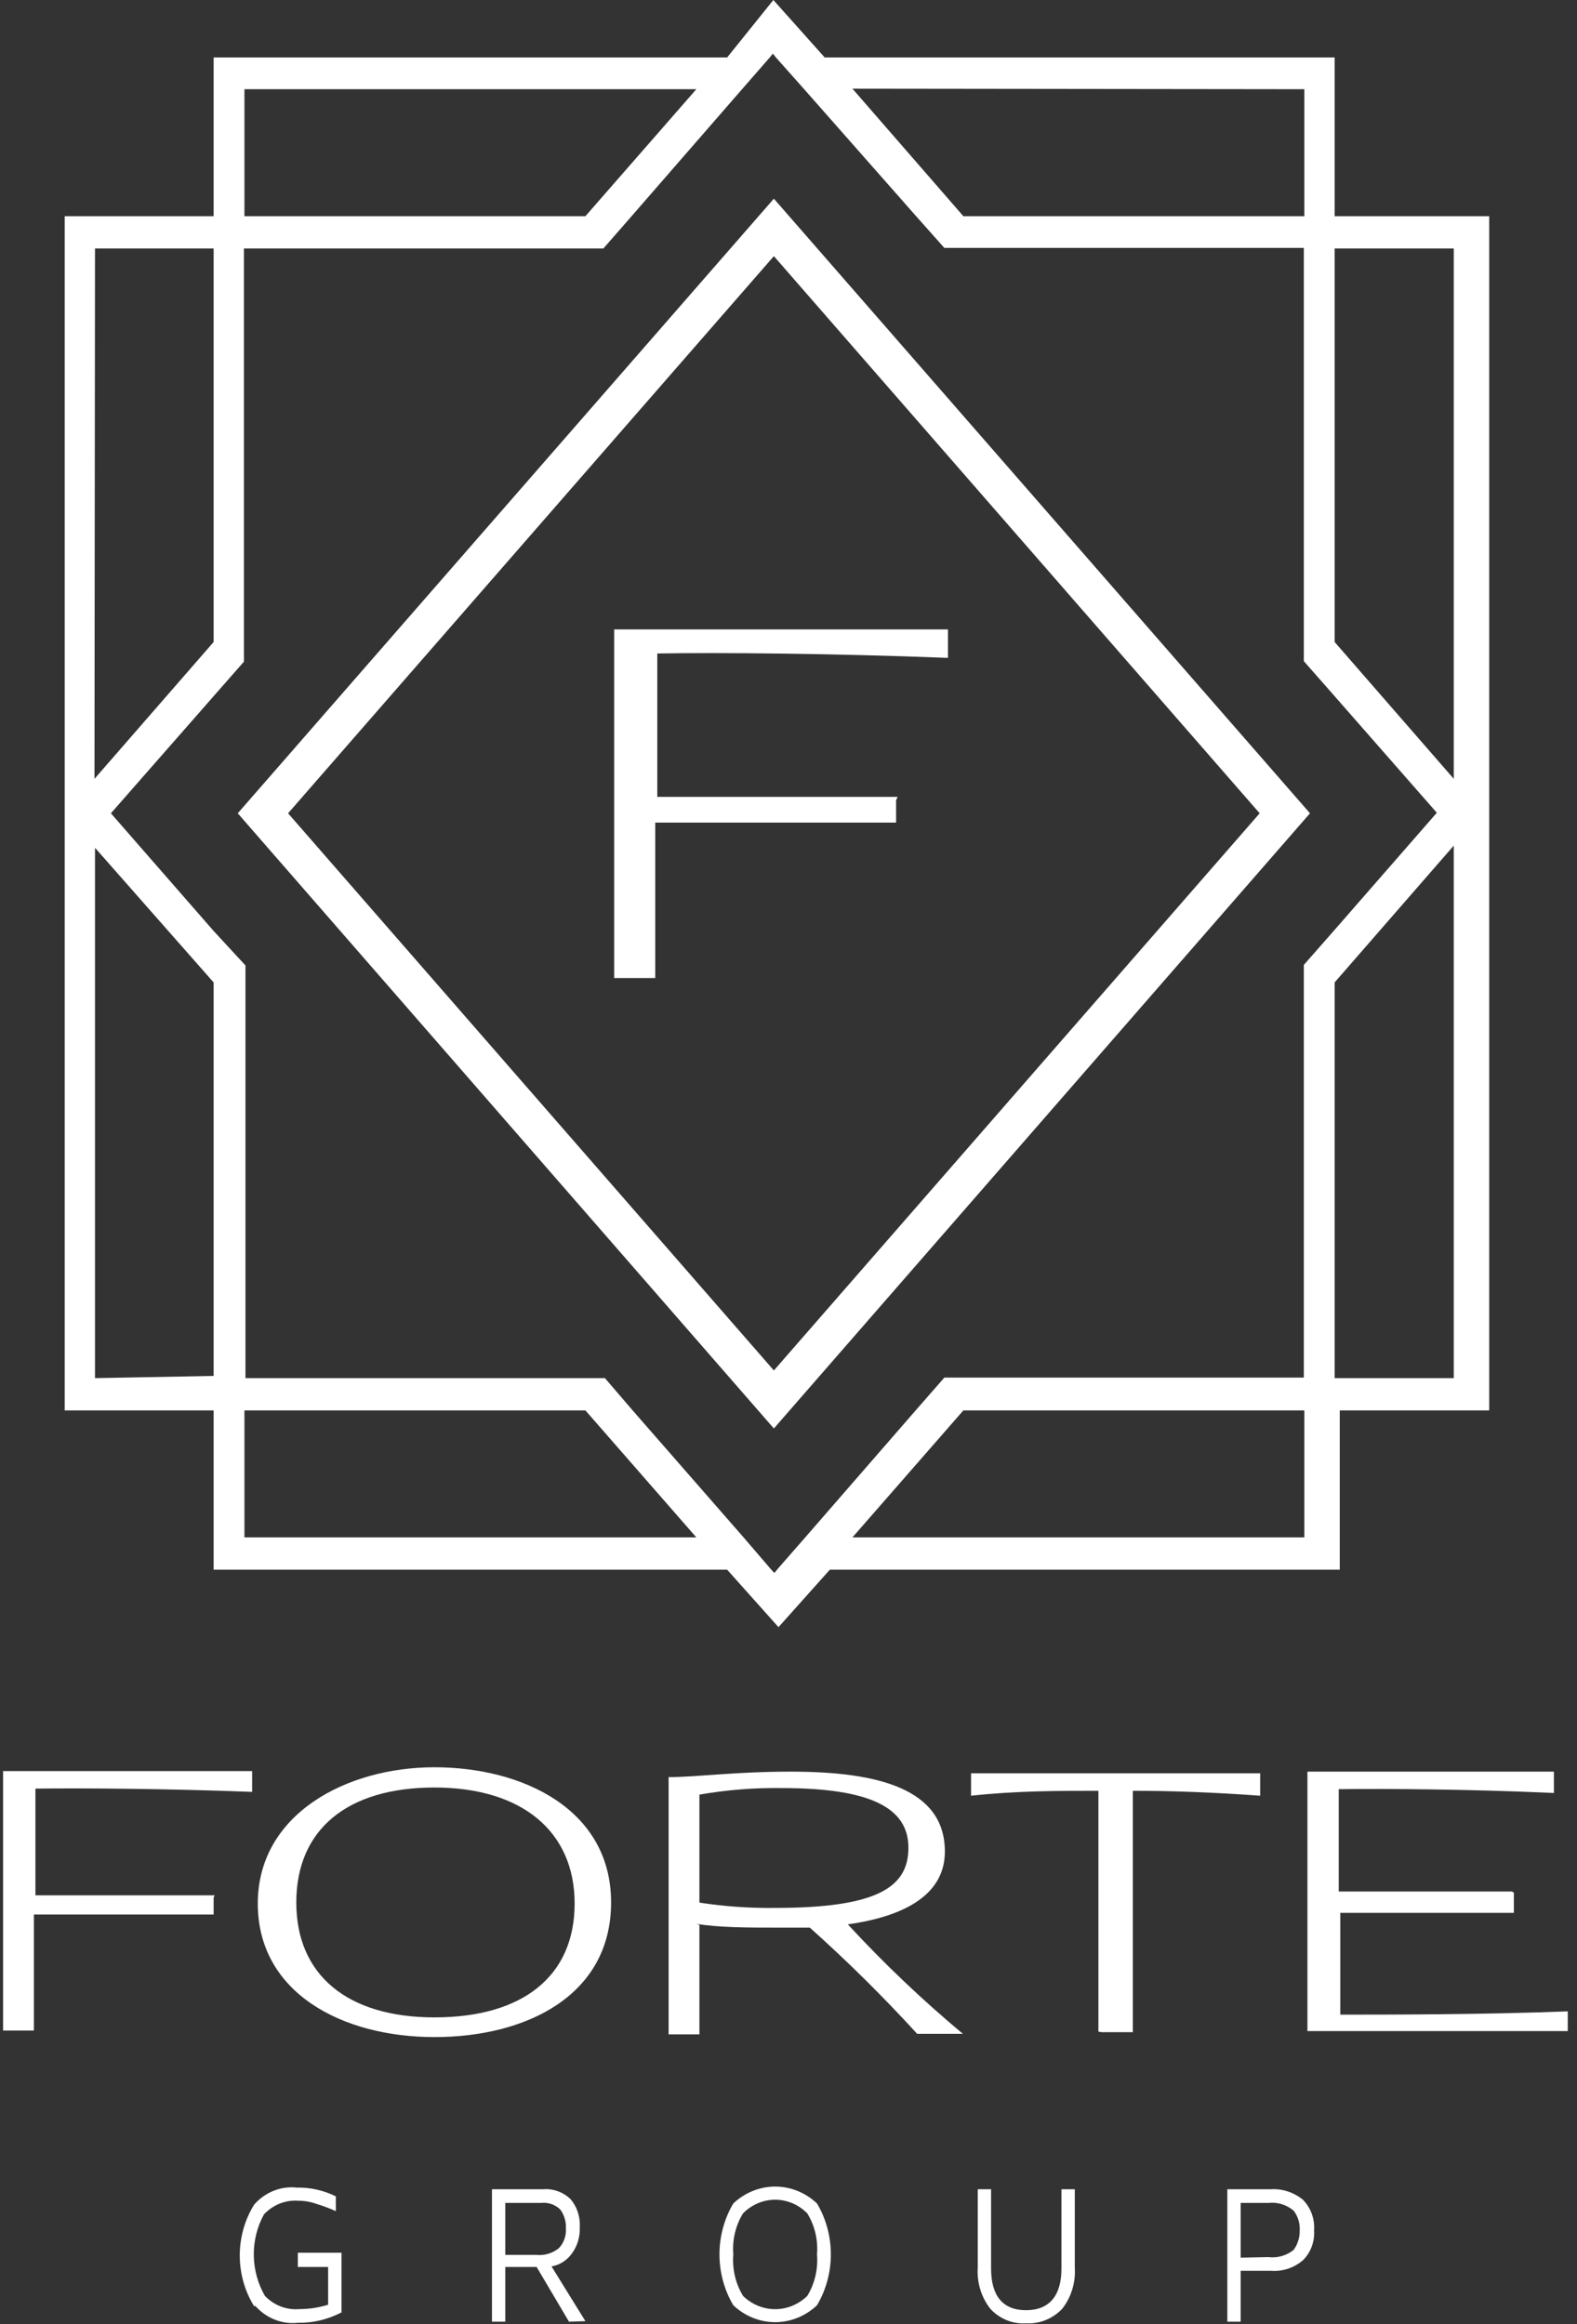 <svg width="171" height="252" viewBox="0 0 171 252" fill="none" xmlns="http://www.w3.org/2000/svg">
<rect x="0" y="0" width="171" height="252" fill="#333333" stroke="none"/>
<g clip-path="url(#clip0_1891_1412)">
<path d="M83.914 148.596L31.238 88.184L83.914 27.773L136.59 88.184L83.914 148.596ZM83.914 21.542L25.781 88.184L83.914 154.886L142.047 88.184L83.914 21.542Z" fill="white"/>
<path d="M144.719 69.61V26.942H157.638V84.446L144.719 69.61ZM157.638 149.427H144.719V106.522L157.638 91.686V149.427ZM141.434 166.696H92.433L104.461 152.928H141.434V166.696ZM83.969 170.553L83.635 170.197L80.629 166.696L68.601 152.928L65.594 149.427H26.616V104.682L23.164 100.943L12.027 88.184L23.164 75.485L26.449 71.746V26.942H65.427L68.434 23.5L80.462 9.673L83.468 6.231L83.802 5.816L84.137 6.231L87.199 9.673L99.338 23.441L102.401 26.883H141.378V71.687L144.664 75.425L155.8 88.125L144.664 100.884L141.378 104.623V149.368H102.401L99.338 152.869L87.366 166.636L84.304 170.138L83.969 170.553ZM26.505 166.696V152.928H63.478L75.506 166.696H26.505ZM10.301 149.427V91.923L23.164 106.522V149.189L10.301 149.427ZM10.301 26.942H23.164V69.61L10.246 84.446L10.301 26.942ZM26.505 9.673H75.506L63.478 23.441H26.505V9.673ZM141.434 9.673V23.441H104.461L92.433 9.614L141.434 9.673ZM144.719 23.441V6.231H89.426L83.858 0L78.847 6.231H23.164V23.441H7.016V152.928H23.164V170.197H78.847L84.415 176.428L89.983 170.197H145.276V152.928H161.48V23.441H144.719Z" fill="white"/>
<path d="M97.166 86.76V89.193C89.816 89.193 80.462 89.193 71.051 89.193C71.051 94.534 71.051 106.047 71.051 106.047H66.597C66.597 94.178 66.597 77.087 66.597 68.245H102.79V71.331C90.54 70.856 78.29 70.737 71.274 70.856C71.274 70.856 71.274 82.013 71.274 86.404C78.401 86.404 88.368 86.404 97.333 86.404" fill="white"/>
<path d="M23.164 205.744V207.583C17.596 207.583 10.635 207.583 3.675 207.583C3.675 211.559 3.675 220.164 3.675 220.164H0.334C0.334 211.381 0.334 198.563 0.334 192.035H27.34V194.29C18.153 193.934 9.076 193.875 3.842 193.934C3.842 193.934 3.842 202.243 3.842 205.506C9.41 205.506 16.593 205.506 23.275 205.506" fill="white"/>
<path d="M47.108 218.74C56.741 218.74 62.309 214.23 62.309 206.397C62.309 198.563 56.574 193.816 47.108 193.816C37.642 193.816 32.129 198.385 32.129 206.278C32.129 214.171 37.697 218.74 47.108 218.74ZM47.108 220.876C37.085 220.876 27.953 216.07 27.953 206.397C27.953 196.724 37.53 191.62 47.108 191.62C56.685 191.62 66.263 196.19 66.263 206.278C66.263 216.366 57.075 220.876 47.108 220.876Z" fill="white"/>
<path d="M75.728 206.278C78.475 206.707 81.249 206.905 84.025 206.871C95.162 206.871 98.503 204.616 98.503 200.344C98.503 196.071 94.494 193.875 84.749 193.875C81.766 193.834 78.784 194.072 75.84 194.587C75.84 196.961 75.84 201.471 75.84 206.456L75.728 206.278ZM75.84 208.711C75.84 212.924 75.84 217.197 75.84 220.58H72.499C72.499 211.797 72.499 199.275 72.499 192.688C75.617 192.688 79.626 192.095 85.751 192.095C95.162 192.095 102.456 193.934 102.456 200.759C102.456 205.328 98.28 207.761 91.932 208.652C95.844 212.892 100.01 216.856 104.405 220.52H99.449C95.753 216.478 91.869 212.636 87.812 209.008H84.415C81.241 209.008 77.9 209.008 75.506 208.592" fill="white"/>
<path d="M119.105 220.283C119.105 211.856 119.105 200.818 119.105 194.172C114.651 194.172 110.252 194.172 105.296 194.706V192.273H136.645V194.706C131.745 194.35 127.235 194.172 122.836 194.172C122.836 203.667 122.836 211.322 122.836 220.342H119.439L119.105 220.283Z" fill="white"/>
<path d="M164.153 205.21V207.405C158.584 207.405 152.237 207.405 145.332 207.405C145.332 211.381 145.332 218.443 145.332 218.443C150.566 218.443 160.867 218.443 169.999 218.087V220.224C161.981 220.224 148.729 220.224 141.768 220.224C141.768 211.441 141.768 198.682 141.768 192.095H168.496V194.409C159.308 193.994 150.399 193.934 145.165 193.994C145.165 193.994 145.165 201.827 145.165 205.091C150.733 205.091 157.248 205.091 163.93 205.091" fill="white"/>
<path d="M27.563 250.073C26.543 248.438 25.999 246.518 25.999 244.554C25.999 242.591 26.543 240.671 27.563 239.035C28.149 238.371 28.871 237.859 29.672 237.54C30.474 237.221 31.334 237.103 32.185 237.196C33.645 237.166 35.092 237.491 36.416 238.145V239.748C35.745 239.447 35.057 239.189 34.356 238.976C33.711 238.742 33.034 238.622 32.352 238.62C31.666 238.568 30.979 238.673 30.335 238.929C29.691 239.185 29.107 239.586 28.621 240.104C27.881 241.448 27.5 242.983 27.52 244.541C27.54 246.1 27.959 247.623 28.732 248.946C29.223 249.453 29.809 249.843 30.453 250.089C31.096 250.334 31.782 250.43 32.463 250.37C33.518 250.37 34.568 250.21 35.581 249.895V245.801H32.296V244.258H37.029V250.726C35.557 251.496 33.935 251.882 32.296 251.854C31.445 251.946 30.585 251.828 29.784 251.509C28.982 251.19 28.26 250.678 27.674 250.014" fill="white"/>
<path d="M54.792 244.495H58.188C59.041 244.577 59.893 244.324 60.583 243.783C60.85 243.508 61.059 243.175 61.193 242.806C61.328 242.437 61.386 242.042 61.362 241.647C61.402 240.898 61.184 240.16 60.75 239.57C60.472 239.304 60.145 239.104 59.791 238.981C59.436 238.859 59.061 238.816 58.69 238.858H54.792V244.495ZM61.697 251.735L58.188 245.801H54.792V251.735H53.344V237.374H58.912C59.446 237.333 59.983 237.406 60.489 237.59C60.996 237.773 61.463 238.063 61.864 238.442C62.218 238.858 62.489 239.345 62.661 239.876C62.833 240.406 62.903 240.968 62.866 241.528C62.904 242.533 62.608 243.521 62.031 244.317C61.49 245.083 60.691 245.594 59.803 245.741L63.478 251.676L61.697 251.735Z" fill="white"/>
<path d="M87.533 248.946C88.349 247.611 88.722 246.023 88.591 244.436C88.718 242.868 88.345 241.3 87.533 239.985C86.593 239.038 85.347 238.51 84.053 238.51C82.759 238.51 81.514 239.038 80.573 239.985C79.761 241.3 79.388 242.868 79.515 244.436C79.384 246.023 79.757 247.611 80.573 248.946C81.526 249.867 82.766 250.378 84.053 250.378C85.34 250.378 86.58 249.867 87.533 248.946ZM79.515 249.955C78.535 248.303 78.015 246.39 78.015 244.436C78.015 242.482 78.535 240.568 79.515 238.917C80.767 237.736 82.381 237.085 84.053 237.085C85.725 237.085 87.339 237.736 88.591 238.917C89.571 240.568 90.091 242.482 90.091 244.436C90.091 246.39 89.571 248.303 88.591 249.955C87.339 251.135 85.725 251.787 84.053 251.787C82.381 251.787 80.767 251.135 79.515 249.955Z" fill="white"/>
<path d="M107.412 250.37C106.413 249.118 105.913 247.499 106.02 245.86V237.374H107.468V245.979C107.468 248.946 108.748 250.489 111.254 250.489C113.76 250.489 115.096 248.946 115.096 245.979V237.374H116.544V245.86C116.65 247.499 116.151 249.118 115.152 250.37C114.635 250.897 114.023 251.306 113.353 251.572C112.682 251.837 111.968 251.953 111.254 251.913C110.548 251.96 109.84 251.846 109.178 251.58C108.516 251.314 107.914 250.902 107.412 250.37Z" fill="white"/>
<path d="M137.536 244.733C138.505 244.854 139.48 244.578 140.265 243.961C140.714 243.354 140.95 242.598 140.933 241.825C140.971 241.048 140.732 240.285 140.265 239.688C139.491 239.045 138.512 238.747 137.536 238.858H134.529V244.792L137.536 244.733ZM134.529 251.735H133.082V237.374H137.815C139.055 237.301 140.278 237.701 141.267 238.501C141.69 238.923 142.02 239.441 142.232 240.016C142.444 240.591 142.533 241.209 142.492 241.825C142.532 242.432 142.443 243.041 142.231 243.606C142.018 244.171 141.689 244.678 141.267 245.089C140.29 245.914 139.058 246.316 137.815 246.216H134.529V251.735Z" fill="white"/>
</g>
<defs>
<clipPath id="clip0_1891_1412">
<rect width="170.333" height="251.972" fill="white"/>
</clipPath>
</defs>
</svg>

